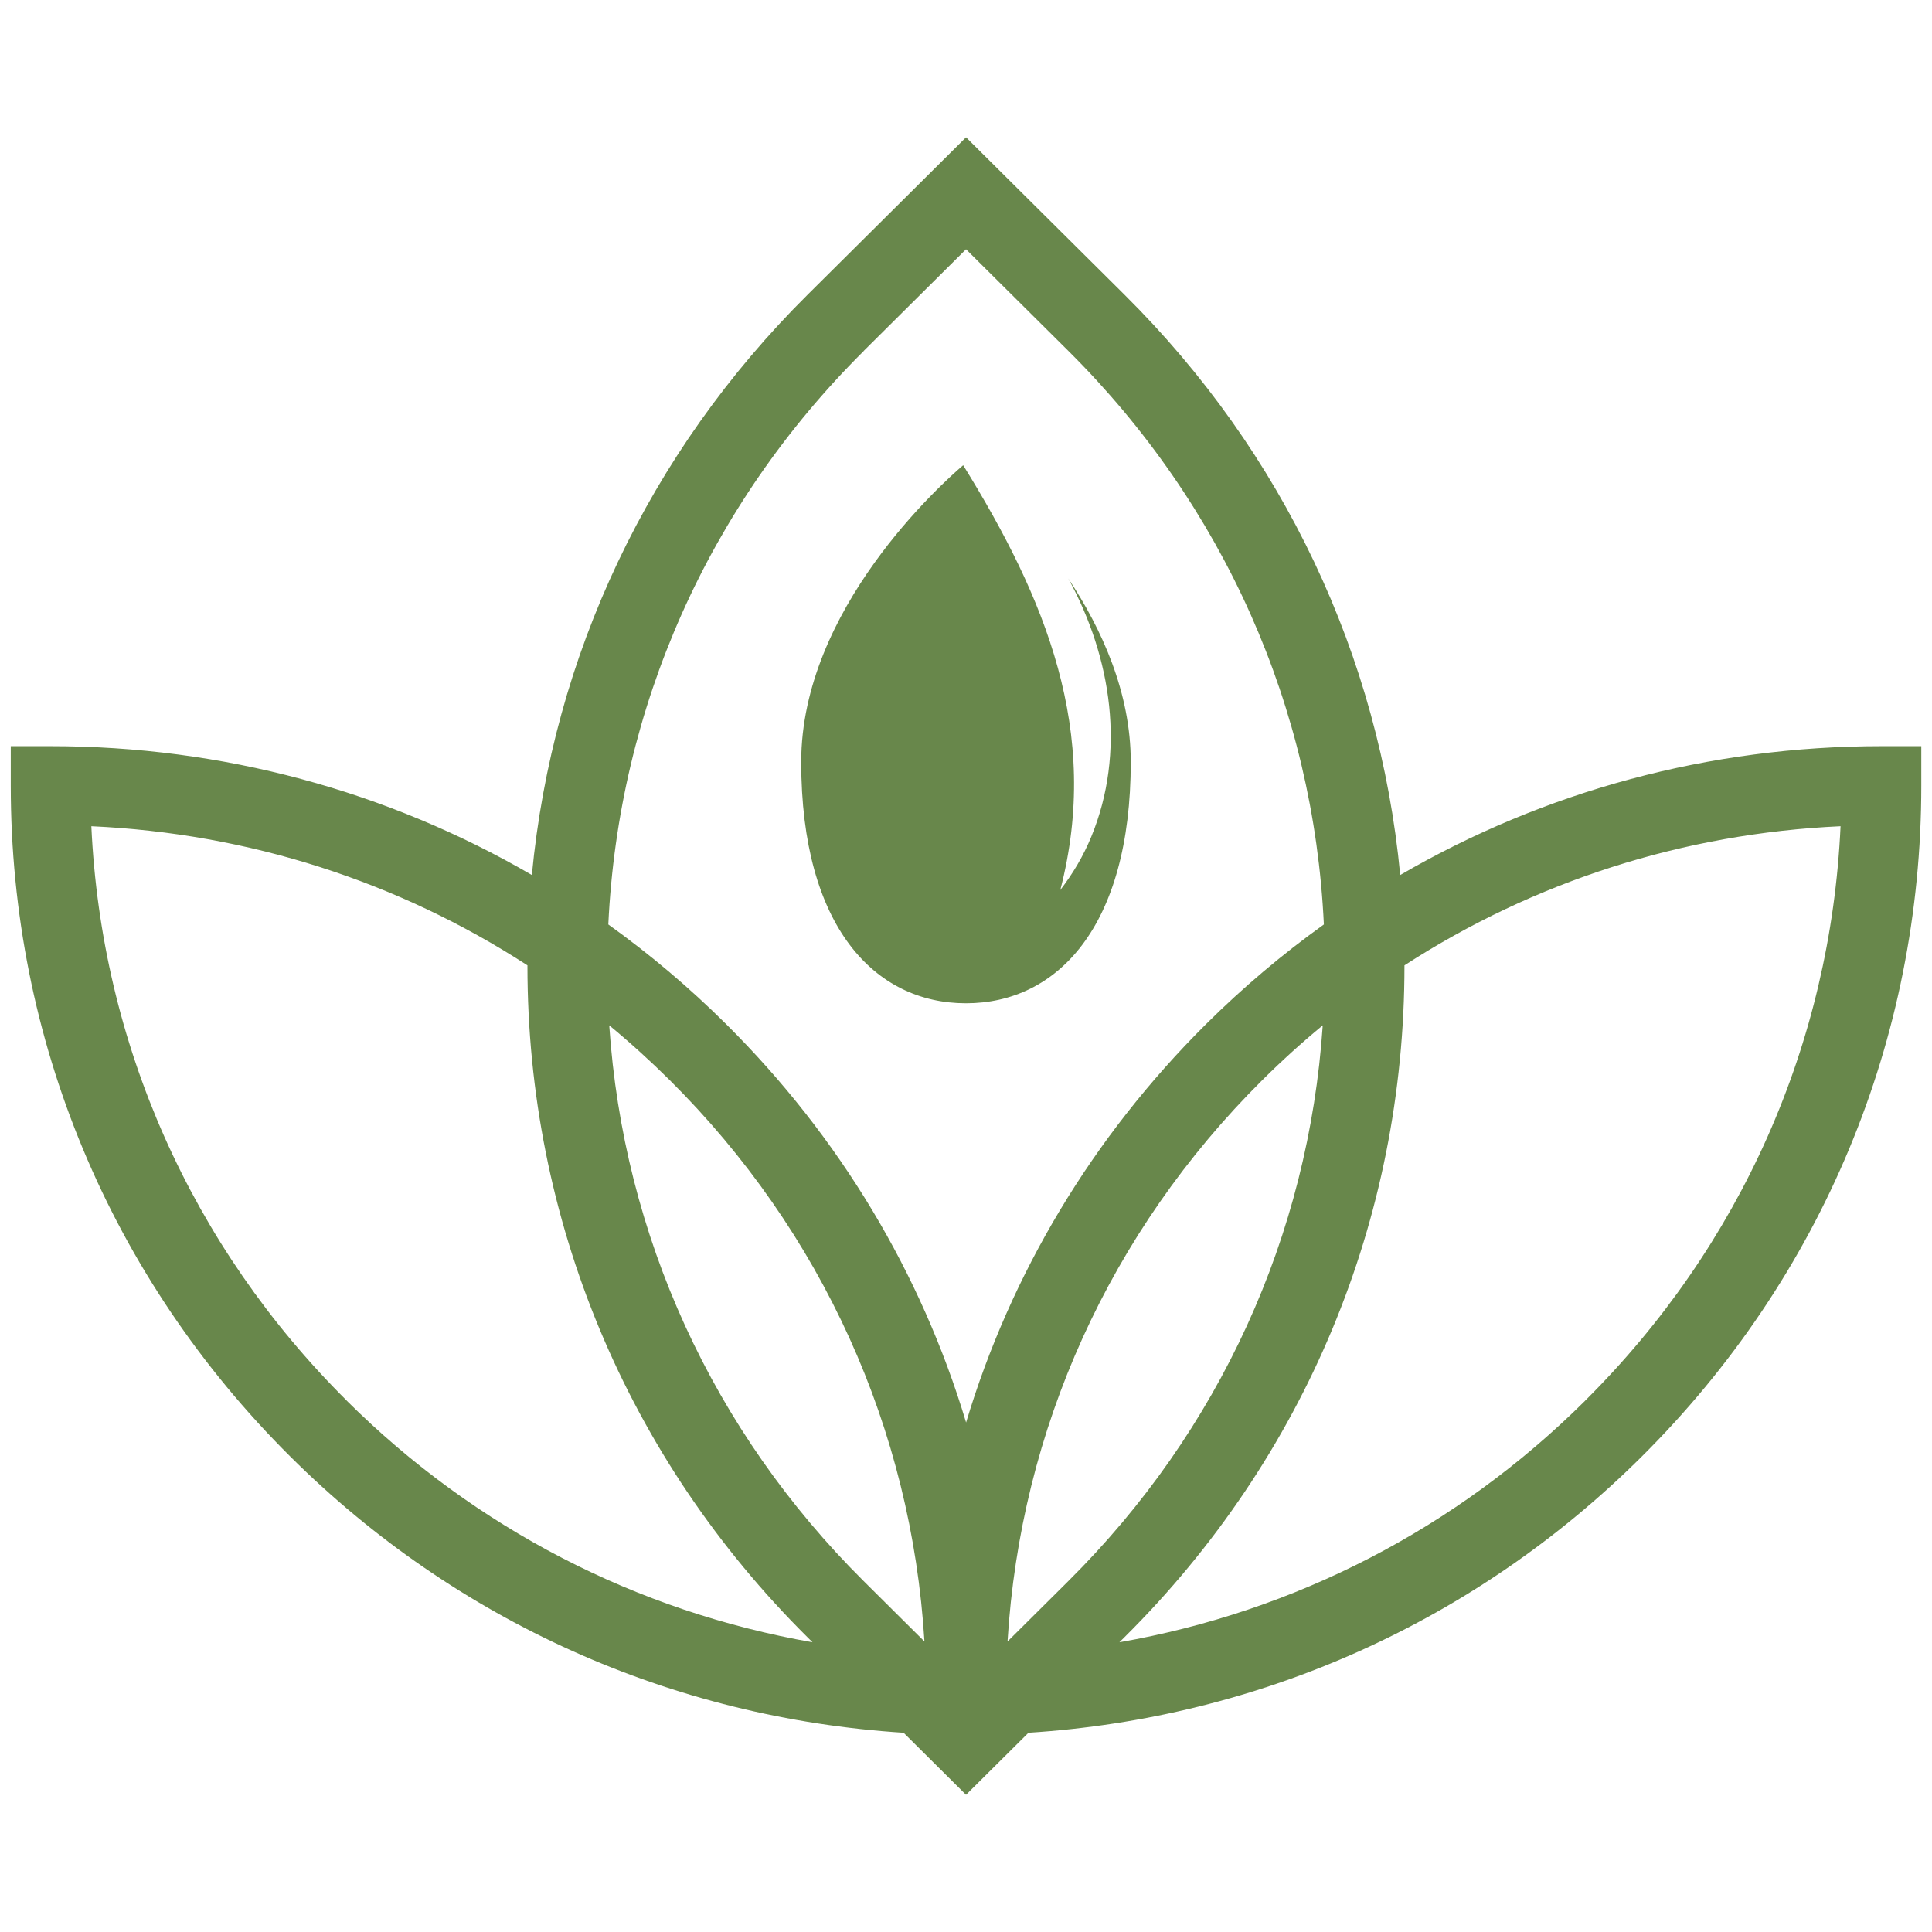 <svg xmlns="http://www.w3.org/2000/svg" width="180" height="180" viewBox="0 0 180 180">
  <path d="M99.534,53.904c3.126,4.715,5.816,10.638,5.816,17.079,0,15.385-6.874,22.49-15.348,22.49h-.007c-8.474,0-15.348-7.105-15.348-22.49,0-14.223,13.107-25.944,15.09-27.638,7.647,12.345,12.869,24.841,9.049,39.576,1.163-1.51,2.155-3.178,2.889-4.971,3.232-7.854,1.904-16.666-2.142-24.047ZM179.003,69.519v3.69c0,23.62-9.26,45.821-26.069,62.519-15.426,15.333-35.534,24.336-57.114,25.708l-5.817,5.779-5.817-5.779c-21.581-1.378-41.681-10.374-57.114-25.708C10.263,119.03,1.003,96.829,1.003,73.209v-3.69h3.715c16.009,0,31.37,4.176,44.834,12.004,1.943-20.415,10.886-39.36,25.666-54.042l14.786-14.689,14.786,14.689c14.786,14.683,23.722,33.627,25.666,54.042,13.457-7.827,28.824-12.004,44.833-12.004h3.715ZM75.699,153.005l-.489-.487c-16.809-16.698-26.069-38.899-26.069-62.519v-.059c-12.063-7.821-25.996-12.299-40.63-12.962.932,20.231,9.3,39.117,23.808,53.53h-.007c11.983,11.905,27.04,19.64,43.386,22.497ZM86.129,152.932c-1.203-19.764-9.525-38.184-23.735-52.302-1.811-1.793-3.688-3.5-5.632-5.102,1.315,19.568,9.617,37.783,23.702,51.776l5.664,5.627ZM90.009,132.53c4.171-13.875,11.759-26.587,22.354-37.114,3.437-3.414,7.112-6.514,10.979-9.285-.951-20.192-9.319-39.044-23.801-53.432l-9.538-9.475-9.538,9.475h.013c-14.489,14.387-22.85,33.239-23.802,53.432,3.867,2.771,7.542,5.87,10.979,9.285,10.595,10.526,18.19,23.239,22.354,37.114ZM99.534,147.305c14.092-13.999,22.388-32.208,23.702-51.776-1.943,1.602-3.82,3.303-5.631,5.102-14.211,14.125-22.533,32.537-23.736,52.302l5.665-5.627ZM171.48,76.978c-14.627.663-28.56,5.148-40.63,12.962v.059c0,23.62-9.26,45.821-26.068,62.519l-.489.487c16.352-2.857,31.402-10.592,43.386-22.497h-.006c14.508-14.413,22.882-33.299,23.807-53.53Z" style="fill: #68874b;"/>
</svg>